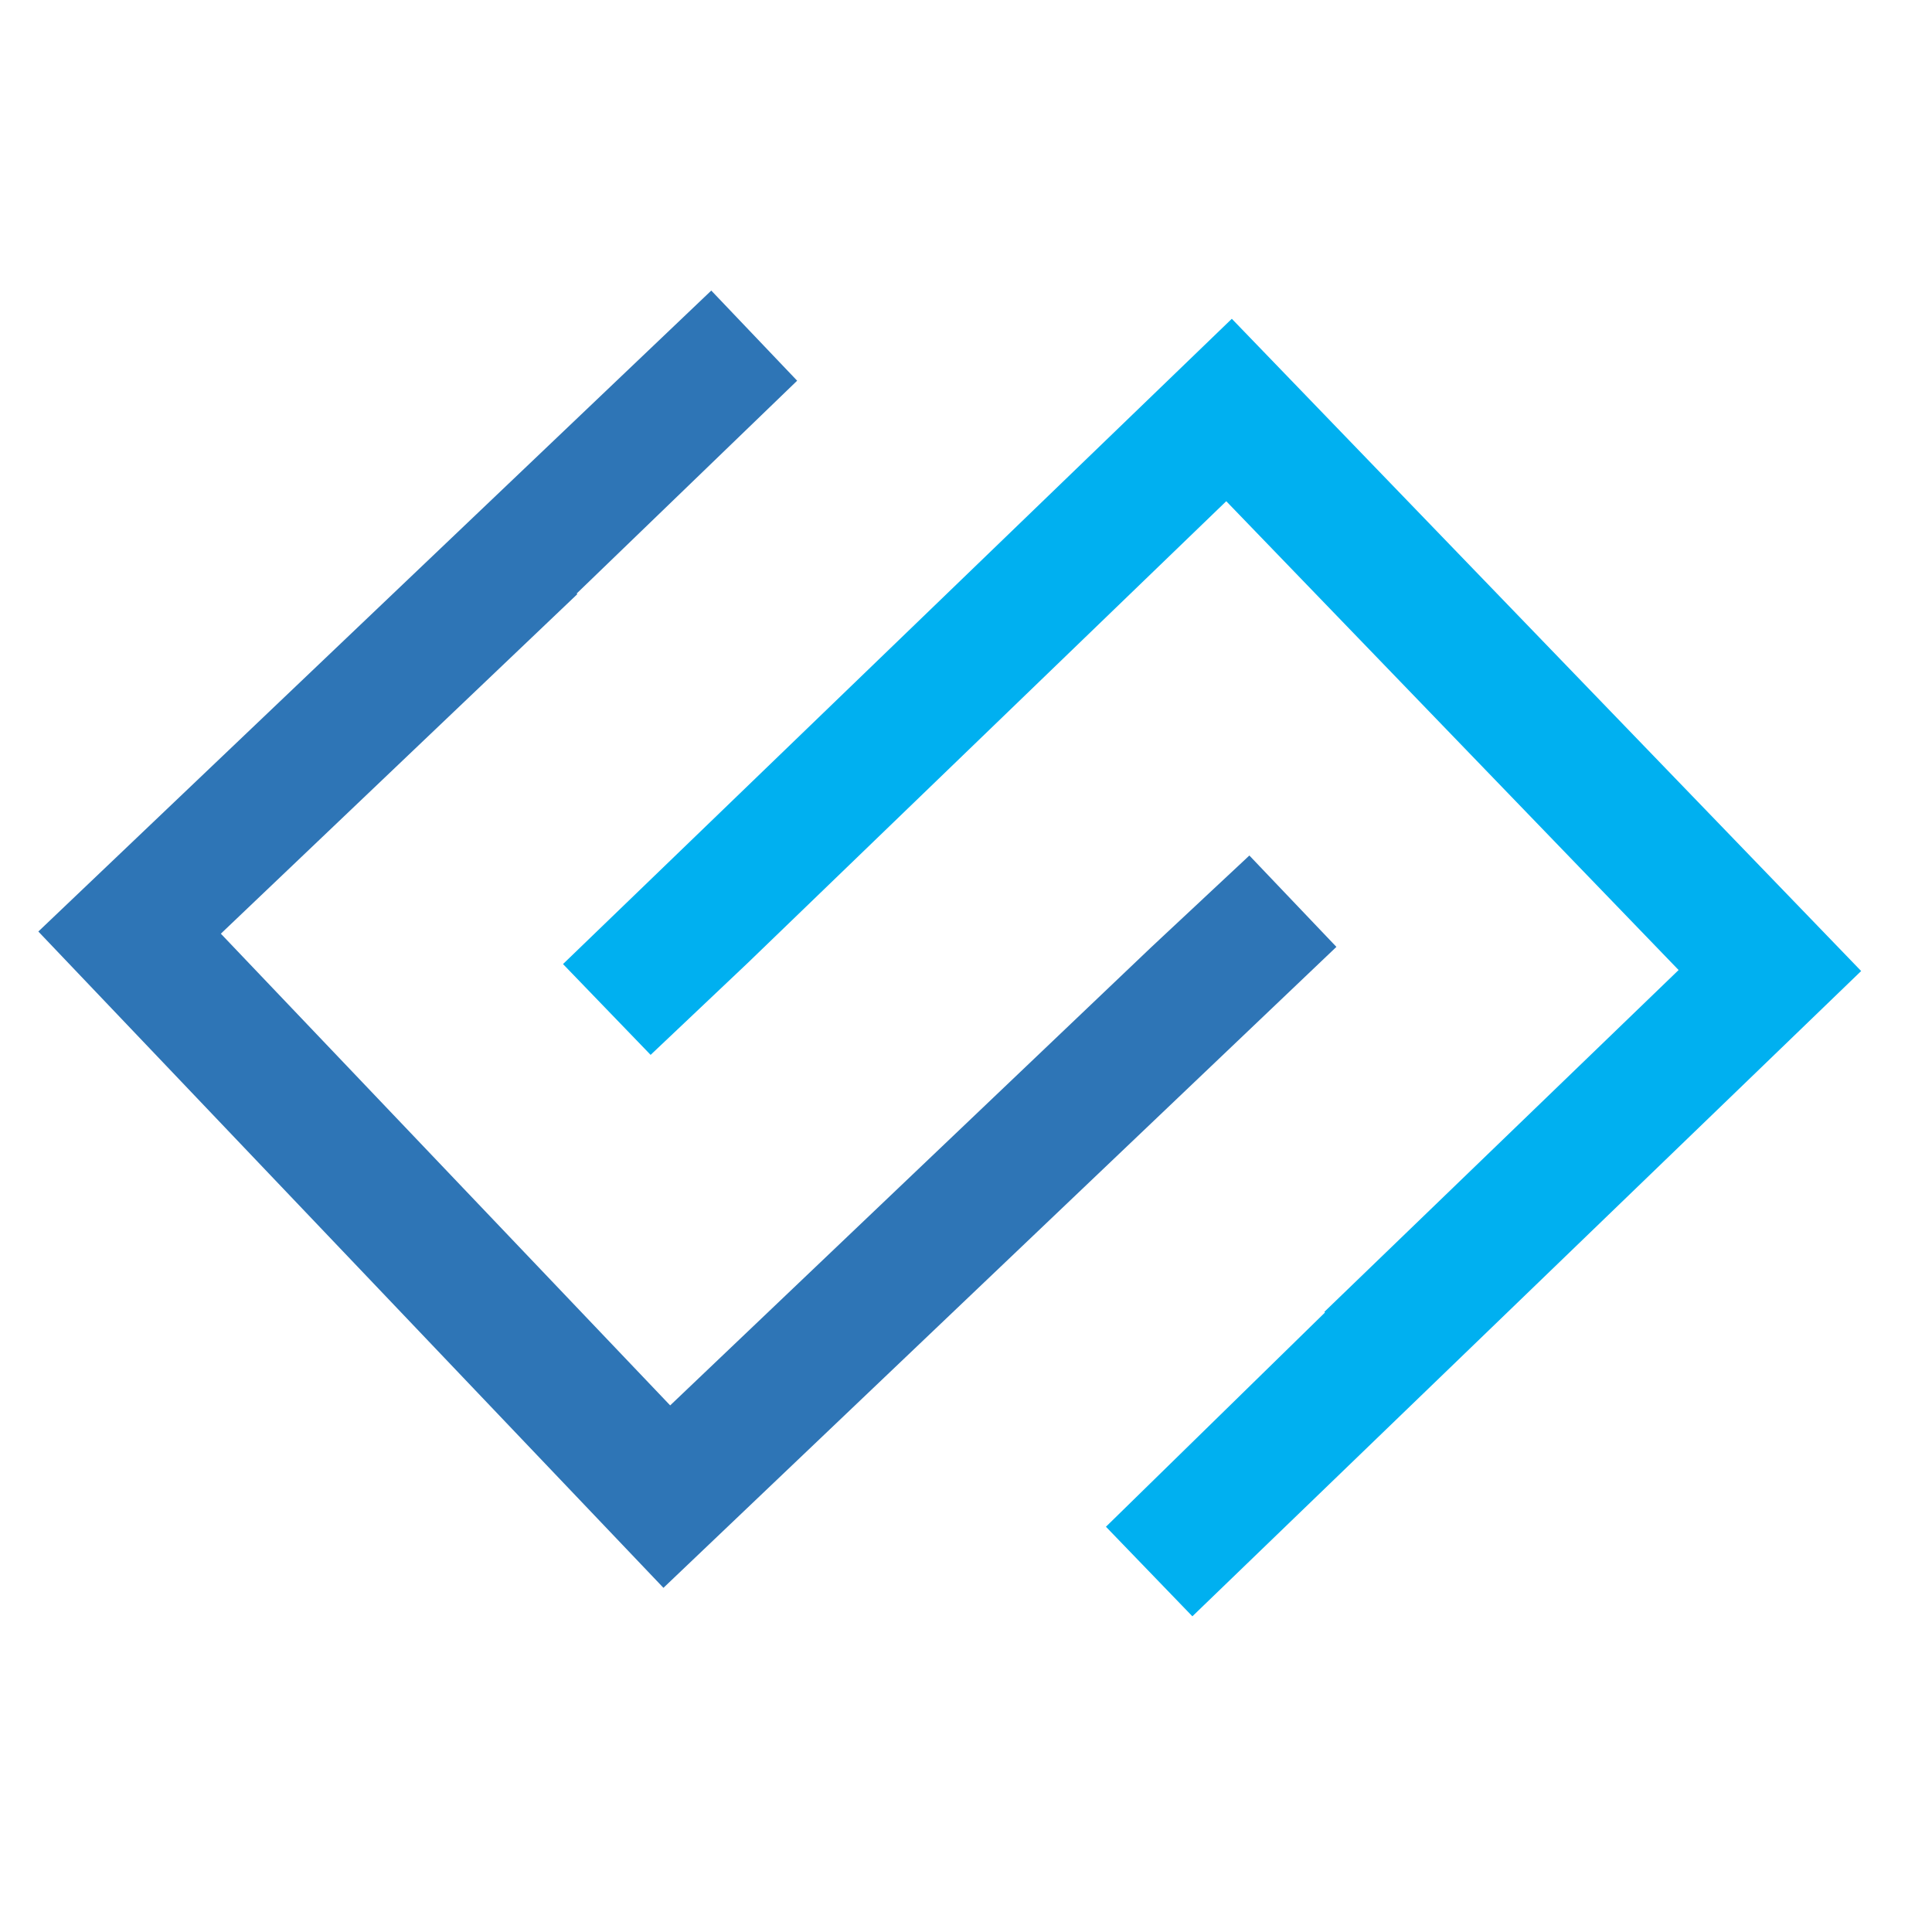 <svg width="58" height="58" xmlns="http://www.w3.org/2000/svg" xmlns:xlink="http://www.w3.org/1999/xlink" overflow="hidden"><defs><clipPath id="clip0"><rect x="667" y="119" width="58" height="58"/></clipPath></defs><g clip-path="url(#clip0)" transform="translate(-667 -119)"><path d="M688.353 127.723 690.931 130.429 684.312 136.818 684.331 136.837 673.63 147.03 687.119 161.191 701.574 147.424 704.507 144.683 707.12 147.426 686.917 166.668 668.151 146.965Z" fill="#2E75B6" fill-rule="evenodd"/><path d="M702.796 167.523 700.201 164.834 706.777 158.402 706.758 158.383 717.393 148.121 703.813 134.047 689.448 147.908 686.532 150.668 683.902 147.942 703.98 128.57 722.873 148.151Z" fill="#00B0F0" fill-rule="evenodd"/></g></svg>